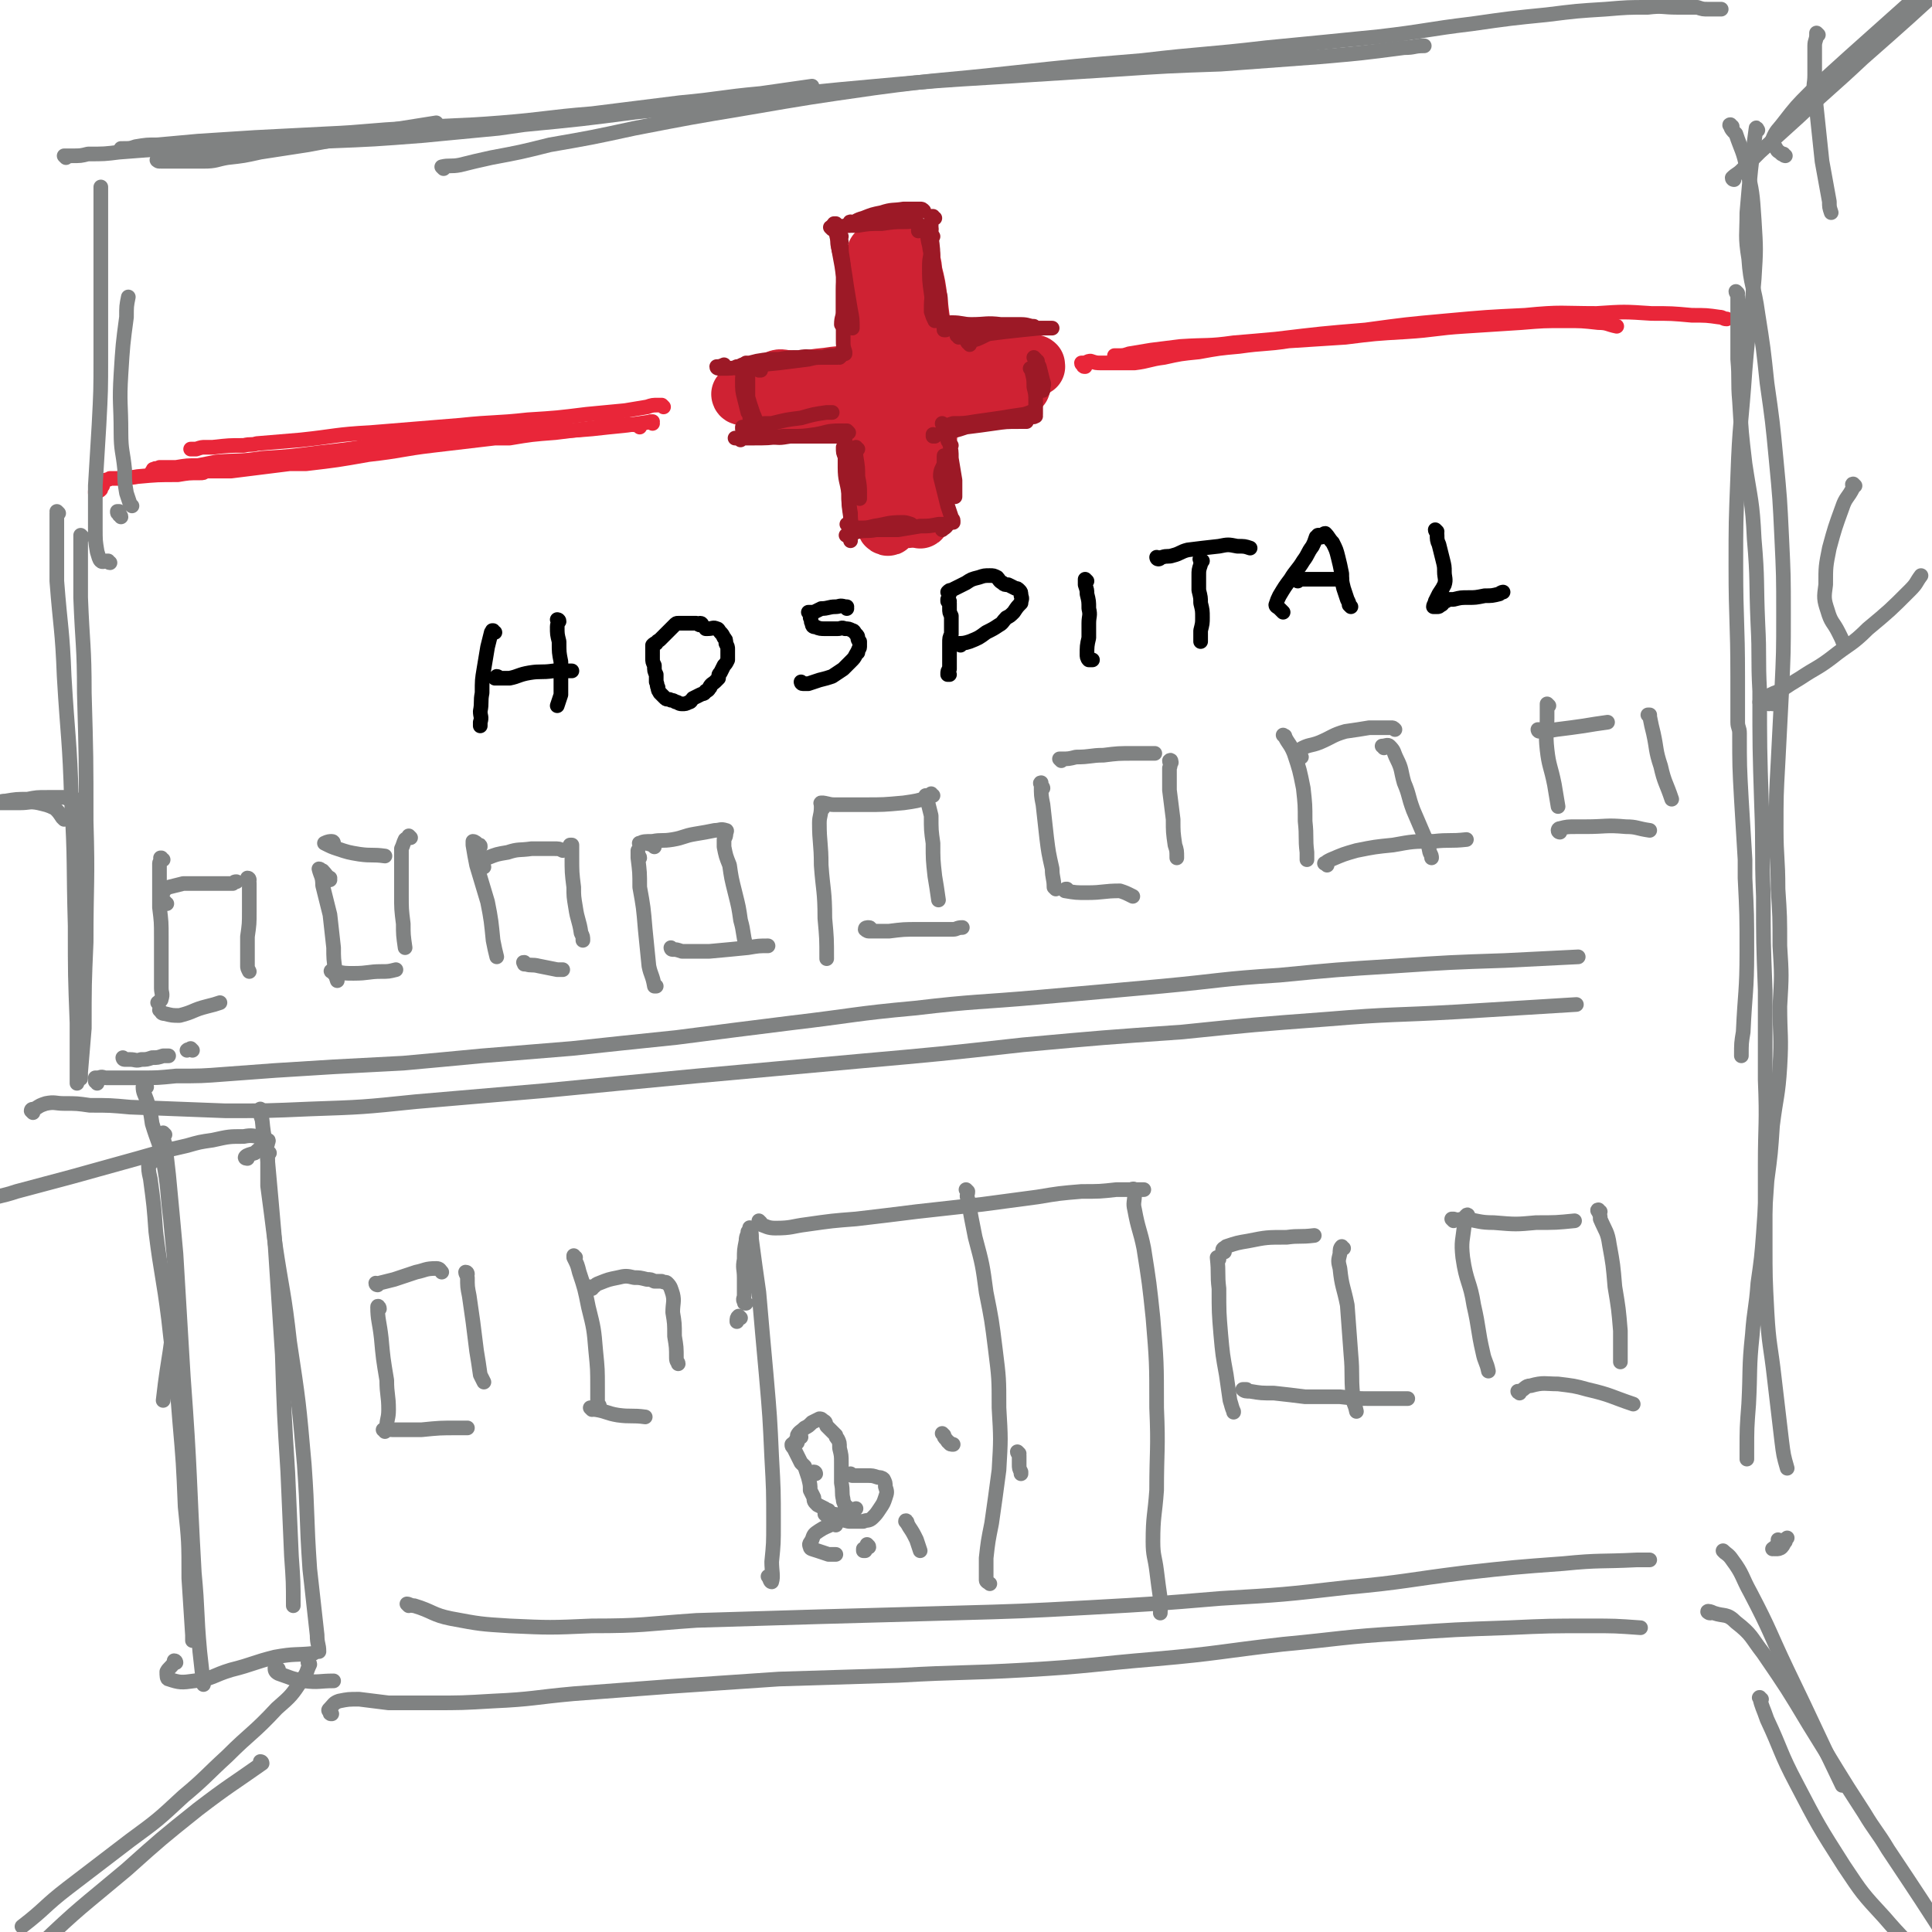 <svg viewBox='0 0 1054 1054' version='1.1' xmlns='http://www.w3.org/2000/svg' xmlns:xlink='http://www.w3.org/1999/xlink'><g fill='none' stroke='rgb(207,34,51)' stroke-width='32' stroke-linecap='round' stroke-linejoin='round'><path d='M483,143c0,0 -1,0 -1,-1 0,0 1,0 1,0 1,-2 1,-2 2,-3 0,-1 0,-1 1,-2 0,0 0,0 0,0 1,1 1,2 2,4 1,5 1,5 2,11 1,11 1,11 1,21 1,14 1,14 1,27 0,13 0,13 0,27 0,3 0,3 1,6 '/><path d='M480,150c0,0 -1,0 -1,-1 0,0 0,1 0,1 1,0 0,0 0,0 0,1 0,1 0,3 1,6 0,6 1,12 2,10 3,10 4,20 1,14 1,14 2,27 0,13 0,13 -1,27 -1,10 -2,10 -2,20 -1,5 -1,6 0,11 0,1 1,1 2,0 1,0 1,-1 2,-2 '/><path d='M479,139c0,0 -1,-1 -1,-1 0,0 0,0 1,0 0,0 0,-1 0,0 0,4 0,4 1,8 2,12 2,12 4,23 3,17 3,17 5,35 1,17 1,17 2,34 1,13 1,13 1,26 1,7 0,7 1,14 1,2 1,4 2,4 1,0 1,-1 2,-3 '/><path d='M495,152c0,0 -1,0 -1,-1 0,-2 1,-2 1,-4 0,-1 0,-1 0,-1 0,2 0,3 1,6 1,10 2,10 3,20 2,15 2,15 3,31 0,17 0,17 0,34 0,14 0,14 0,27 -1,8 -1,8 -1,16 0,2 0,3 1,3 0,1 1,-1 2,-3 '/><path d='M505,184c-1,0 -1,0 -1,-1 -2,-9 -2,-10 -3,-19 -1,-8 -1,-8 -3,-16 0,-4 -1,-4 -1,-7 0,-1 0,-1 0,-1 0,6 1,7 1,13 1,14 2,14 2,28 1,16 0,16 0,32 0,15 0,15 -1,30 0,10 0,10 -1,20 0,5 0,6 1,10 0,1 1,1 2,0 2,-4 2,-5 3,-10 2,-11 2,-11 2,-21 1,-16 1,-16 0,-32 -1,-19 -1,-19 -4,-37 -2,-13 -2,-13 -6,-26 -1,-5 -1,-5 -3,-9 0,-1 0,-1 -1,-1 0,1 0,1 0,3 -1,7 -1,7 -1,14 1,16 1,16 2,33 1,21 1,21 2,42 0,17 0,17 -1,33 0,9 0,9 0,17 1,2 1,4 1,4 1,0 2,-2 3,-5 2,-9 2,-9 4,-18 1,-15 2,-15 2,-29 0,-18 0,-18 -2,-36 -2,-15 -2,-15 -6,-30 -2,-9 -2,-9 -5,-17 -2,-4 -2,-4 -5,-8 0,0 -1,-1 -1,-1 0,3 0,4 0,9 -1,10 -1,10 -2,21 0,17 0,17 0,33 0,18 0,18 0,36 1,12 0,13 1,25 0,7 0,7 2,14 0,2 1,4 2,4 1,0 1,-1 2,-3 1,-7 1,-7 2,-14 1,-13 1,-13 0,-25 0,-18 0,-18 -2,-36 -2,-18 -2,-18 -4,-36 -2,-11 -2,-11 -4,-23 0,-4 0,-4 -1,-8 0,0 0,-1 0,-1 -1,2 -1,3 -1,7 -1,8 -1,8 -2,17 -1,14 -1,14 0,29 0,16 0,16 1,32 0,14 1,14 1,28 1,10 1,10 2,21 0,6 0,6 1,13 0,3 0,5 1,5 1,1 2,-1 2,-3 3,-9 3,-9 4,-19 2,-16 2,-16 2,-33 1,-21 1,-21 0,-41 0,-17 -1,-17 -3,-34 -1,-10 -2,-10 -3,-19 0,-2 0,-2 -1,-3 0,-1 0,-3 0,-2 -1,1 -1,3 -1,6 0,12 0,12 1,25 1,21 1,21 2,42 0,20 0,20 0,40 1,13 1,13 1,26 '/><path d='M436,213c0,-1 0,-1 -1,-1 -2,-1 -3,-1 -5,-2 -3,-1 -3,-1 -5,-2 -1,0 -1,-1 -1,-1 2,-1 3,0 6,0 5,1 5,2 11,2 9,0 9,0 18,-1 13,-2 13,-3 26,-5 11,-2 11,-2 22,-3 6,-1 6,-1 12,0 2,0 2,1 4,2 0,1 1,1 0,1 0,0 -1,0 -2,0 -5,0 -5,0 -10,0 -9,0 -9,-1 -18,0 -13,0 -13,0 -26,1 -12,1 -12,1 -24,3 -10,2 -10,2 -20,4 -5,1 -5,1 -11,3 0,0 -1,0 0,0 5,-1 6,-2 12,-2 12,-2 12,-2 25,-3 15,-1 15,-1 31,-2 16,-1 16,-1 32,-3 14,-1 14,-1 27,-3 9,-1 8,-1 17,-2 4,0 4,0 8,0 0,-1 1,0 1,0 0,0 0,0 -1,0 -3,0 -3,-1 -6,0 -9,0 -9,0 -17,1 -2,0 -2,1 -5,1 -9,1 -9,1 -19,2 -4,1 -4,1 -7,1 -11,1 -11,1 -22,2 -17,2 -17,2 -34,5 -11,2 -11,2 -22,4 -7,1 -7,1 -14,3 -2,1 -5,2 -5,2 1,1 4,1 7,1 11,0 11,0 21,-1 14,-1 14,-1 29,-3 15,-3 15,-3 30,-6 14,-3 14,-3 29,-5 10,-2 10,-2 20,-4 6,-1 6,-1 13,-1 1,-1 4,-1 3,-1 0,0 -2,0 -5,1 -8,0 -8,0 -16,1 -13,0 -13,0 -25,0 -15,1 -15,1 -30,1 -15,1 -15,0 -30,2 -12,1 -12,1 -25,3 -10,2 -10,1 -20,3 -5,1 -6,2 -10,4 0,0 0,1 1,1 6,0 6,0 12,0 11,1 11,1 23,1 13,1 13,1 26,1 14,0 14,0 28,-1 13,0 13,0 26,-1 11,-1 11,-1 21,-2 6,-1 6,-1 12,-2 2,0 3,0 4,-1 0,-1 -1,-1 -2,-2 -4,-1 -4,-1 -9,-2 -8,0 -8,0 -16,0 -13,0 -13,0 -25,0 -14,0 -14,0 -27,1 -12,0 -12,1 -25,2 -10,1 -10,2 -20,3 -6,1 -6,1 -12,2 0,1 -2,1 -1,2 5,0 6,0 12,0 10,0 10,0 20,-1 14,0 14,0 28,0 15,-1 15,-1 30,-2 13,-1 13,-1 26,-2 8,0 8,0 16,0 2,-1 3,-1 5,-1 0,0 -1,0 -1,0 -5,-1 -5,-1 -10,-1 -10,0 -10,0 -20,0 -15,0 -15,0 -30,0 -14,0 -14,0 -28,0 -10,0 -10,0 -20,1 -3,1 -3,1 -6,2 '/></g>
<g fill='none' stroke='rgb(156,25,38)' stroke-width='8' stroke-linecap='round' stroke-linejoin='round'><path d='M465,122c-1,0 -1,-1 -1,-1 -1,0 0,1 0,1 3,-1 3,-2 7,-3 5,-2 5,-2 10,-3 6,-2 6,-1 12,-2 5,0 5,0 9,0 1,0 1,0 2,1 '/><path d='M454,125c0,0 -1,-1 -1,-1 1,-1 2,0 4,0 5,-1 5,-1 11,-1 6,-1 6,-1 13,-1 7,-1 7,-1 13,-1 4,0 5,-1 7,1 1,1 0,2 0,4 0,0 0,0 0,0 '/><path d='M459,132c-1,0 -1,-1 -1,-1 -1,1 0,1 0,3 1,0 1,0 1,1 0,5 1,5 1,11 1,6 0,6 0,12 0,6 0,6 0,12 0,3 -1,3 -1,7 '/><path d='M457,123c-1,0 -1,-1 -1,-1 -1,0 0,0 0,0 0,1 -1,0 -1,0 1,4 1,5 2,9 1,10 2,10 3,20 0,10 0,10 0,20 0,7 0,7 0,14 0,4 0,4 1,7 0,1 0,1 0,1 '/><path d='M459,129c-1,0 -1,-1 -1,-1 -1,0 0,0 0,0 0,1 -1,0 -1,0 0,3 0,3 0,5 1,6 2,6 3,11 1,6 1,6 2,13 1,6 1,6 2,12 1,5 1,5 1,10 '/><path d='M510,119c-1,0 -1,-1 -1,-1 -1,0 0,0 0,0 0,1 -1,1 -1,1 0,5 0,5 0,10 1,7 1,7 1,15 0,7 0,7 0,15 -1,5 -1,5 -1,11 1,3 1,3 2,5 '/><path d='M508,125c0,0 -1,0 -1,-1 0,0 0,1 0,1 0,0 0,-1 -1,-1 0,0 0,1 0,1 0,5 0,5 1,9 1,7 2,7 3,14 2,7 1,7 3,14 0,6 0,6 1,12 0,3 1,3 1,6 1,0 1,0 1,0 '/><path d='M509,129c0,0 -1,-1 -1,-1 0,0 0,0 0,1 0,3 0,3 0,6 0,5 -1,5 -1,10 0,8 0,8 1,15 1,8 2,8 4,15 '/><path d='M468,245c-1,0 -1,-1 -1,-1 -1,2 0,3 0,5 1,6 1,6 1,11 1,5 1,5 1,10 0,1 0,1 0,2 '/><path d='M463,236c0,0 -1,-1 -1,-1 0,0 0,0 0,0 0,0 -1,0 -1,0 0,3 0,3 0,7 0,6 0,6 0,13 0,7 1,7 2,14 0,6 0,6 1,13 0,4 0,4 0,9 0,2 0,2 0,4 '/><path d='M463,247c0,0 0,0 -1,-1 0,0 0,0 0,-1 -1,0 -1,0 -1,-1 -1,0 -1,0 -1,0 0,3 0,3 1,5 0,5 1,5 1,9 1,5 1,5 1,11 0,5 0,5 1,11 0,4 0,4 1,7 0,3 -1,3 -1,5 0,1 0,1 0,2 '/><path d='M463,287c0,-1 -1,-1 -1,-1 0,0 0,0 1,1 0,0 0,0 1,0 2,1 2,1 4,1 5,0 5,0 9,-1 7,-1 7,-2 15,-2 2,0 2,0 5,1 '/><path d='M464,293c0,0 0,-1 -1,-1 0,0 0,0 -1,0 0,0 -1,0 0,0 2,-1 3,-1 6,-2 5,-1 5,0 10,-1 6,0 6,0 12,0 6,-1 6,-1 12,-2 5,0 5,0 10,-1 2,0 3,0 5,0 0,0 0,0 0,0 -1,2 -2,2 -3,3 '/><path d='M516,250c0,-1 -1,-1 -1,-1 0,-1 0,0 1,0 0,0 -1,0 -1,0 0,2 0,2 0,4 -1,3 -2,3 -2,7 1,4 1,4 2,8 1,4 1,4 2,8 1,3 1,3 2,6 0,1 1,1 1,2 0,0 0,0 0,1 '/><path d='M519,243c0,0 -1,0 -1,-1 0,0 0,0 0,-1 0,0 -1,-1 -1,-1 0,1 1,1 1,2 1,4 1,4 1,8 1,6 1,6 2,12 0,4 0,4 0,9 '/><path d='M515,232c0,0 -1,-1 -1,-1 0,0 0,1 1,1 2,0 2,0 5,-1 6,0 6,0 12,-1 7,-1 7,-1 14,-2 6,-1 6,-1 13,-2 3,-1 3,-1 5,-2 '/><path d='M510,238c0,0 -1,0 -1,-1 0,0 0,1 0,1 2,-1 3,-1 6,-2 6,-1 6,-1 12,-3 8,-1 8,-1 15,-2 7,-1 7,-1 14,-1 2,0 2,0 4,0 '/><path d='M564,202c0,-1 -1,-1 -1,-1 0,0 0,0 0,0 0,0 0,0 -1,0 0,0 0,0 0,0 1,1 1,1 1,2 1,4 1,4 1,8 1,4 1,4 1,8 0,4 0,4 0,7 -1,1 -1,1 -1,1 0,1 0,0 1,0 0,0 0,0 0,0 '/><path d='M566,197c0,0 -1,0 -1,-1 0,0 0,1 0,1 0,-1 0,-1 -1,-2 0,0 0,0 0,0 0,0 0,0 0,0 2,3 2,3 3,5 1,4 1,4 2,8 1,2 0,2 0,5 '/><path d='M516,177c0,0 -1,-1 -1,-1 0,0 0,0 1,0 1,1 1,0 3,0 6,0 6,1 11,1 8,0 8,-1 16,0 6,0 6,0 11,0 4,0 4,1 7,1 '/><path d='M523,184c0,-1 -1,-1 -1,-1 0,-1 0,0 1,0 4,0 4,0 9,0 8,-1 8,-1 16,-2 9,-1 9,-1 19,-2 3,0 3,0 7,0 '/><path d='M529,188c0,-1 -1,-1 -1,-1 0,-1 0,0 0,0 0,0 -1,-1 0,-1 2,-1 2,0 5,-1 5,-2 5,-3 10,-4 7,-2 7,-1 15,-3 2,0 2,0 4,0 '/><path d='M459,194c0,0 -1,0 -1,-1 0,0 0,1 0,1 -1,0 -1,0 -3,0 -3,0 -3,0 -6,1 -4,0 -4,0 -8,1 -8,1 -8,1 -16,2 -10,1 -10,1 -20,2 -6,1 -6,1 -12,1 -1,0 -2,0 -2,-1 1,0 2,0 4,-1 '/><path d='M458,195c0,0 0,0 -1,-1 0,0 0,1 0,1 -3,0 -3,0 -5,0 -3,0 -3,0 -6,0 -5,0 -5,-1 -10,0 -5,0 -5,0 -11,1 -6,0 -6,0 -12,1 -4,1 -4,1 -8,2 -2,1 -2,1 -3,1 0,1 0,1 1,1 2,0 2,0 4,0 0,0 0,0 0,0 '/><path d='M415,202c0,0 -1,-1 -1,-1 0,0 0,1 0,1 0,0 0,0 0,-1 -1,0 -1,0 -1,-1 -1,0 -1,0 -2,0 -2,0 -2,1 -3,2 -1,2 -1,2 -1,4 -1,4 -1,4 -1,7 1,3 2,3 3,7 1,3 1,3 2,6 1,2 1,2 1,4 0,2 0,2 -1,3 0,0 0,0 0,0 '/><path d='M410,233c0,-1 -1,-1 -1,-1 0,-1 1,0 1,0 0,-2 -1,-2 -1,-5 -1,-4 -1,-4 -1,-9 0,-5 0,-5 0,-11 0,-3 0,-3 0,-7 -1,-1 -1,-2 -1,-2 -1,1 -1,2 -1,3 -1,4 -1,4 -1,7 0,5 0,5 1,9 1,4 1,4 2,8 2,2 2,2 4,4 '/><path d='M407,235c0,-1 -1,-1 -1,-1 0,-1 0,0 0,0 -1,0 -1,0 -1,0 0,-1 0,-1 0,-1 2,0 2,0 4,-1 6,-1 6,-1 12,-1 8,-2 8,-2 16,-3 7,-2 7,-2 14,-3 2,0 2,0 3,0 '/><path d='M414,238c0,0 0,-1 -1,-1 0,0 1,1 1,1 3,1 3,0 6,0 5,1 5,1 11,0 7,0 7,0 14,-1 6,-1 6,-2 13,-2 1,0 1,0 2,0 '/><path d='M404,240c0,0 0,-1 -1,-1 0,0 0,0 0,0 -1,0 -2,0 -2,0 4,0 5,0 9,0 9,0 9,0 17,-1 9,0 9,0 19,0 6,0 6,0 12,0 '/></g>
<g fill='none' stroke='rgb(233,38,57)' stroke-width='8' stroke-linecap='round' stroke-linejoin='round'><path d='M592,200c-1,0 -1,0 -1,-1 0,0 0,0 0,0 0,0 -1,0 -1,-1 1,0 1,0 2,0 2,-1 2,-1 3,-1 3,1 3,1 6,1 4,0 4,0 7,0 6,0 6,0 11,0 8,-1 8,-2 16,-3 9,-2 9,-2 19,-3 11,-2 11,-2 22,-3 14,-2 14,-1 27,-3 16,-1 16,-1 31,-2 16,-2 16,-2 33,-3 16,-1 16,-2 32,-3 16,-1 16,-1 31,-2 12,-1 12,-1 24,-1 9,0 9,0 18,1 5,0 5,1 10,2 '/><path d='M609,195c0,0 0,-1 -1,-1 0,0 0,0 0,0 0,0 1,0 2,0 3,0 3,0 6,-1 6,-1 6,-1 12,-2 8,-1 8,-1 16,-2 15,-1 15,0 29,-2 12,-1 12,-1 23,-2 25,-3 25,-3 49,-5 22,-3 22,-3 44,-5 22,-2 22,-2 43,-3 20,-2 20,-1 39,-1 15,-1 15,-1 30,0 11,0 11,0 22,1 8,0 8,0 15,1 2,0 2,1 4,1 '/><path d='M362,222c0,0 -1,-1 -1,-1 0,0 0,0 0,0 0,0 0,0 0,0 0,0 0,0 0,0 -1,0 -1,0 -2,0 -3,0 -3,0 -6,1 -6,1 -6,1 -12,2 -10,1 -11,1 -21,2 -16,2 -16,2 -32,3 -18,2 -18,1 -37,3 -24,2 -24,2 -49,4 -19,1 -19,2 -38,4 -12,1 -12,1 -24,2 -3,1 -3,0 -7,1 -8,0 -8,0 -17,1 -2,0 -2,0 -4,0 -2,0 -2,0 -5,1 -1,0 -1,0 -2,0 0,0 0,0 0,0 0,0 0,0 -1,0 '/><path d='M356,231c0,0 0,-1 -1,-1 0,0 1,0 1,0 -7,1 -7,1 -14,2 -10,1 -10,1 -19,2 -12,1 -12,1 -23,1 -13,1 -13,1 -26,1 -15,1 -15,1 -30,2 -18,2 -17,2 -35,4 -17,3 -17,3 -35,5 -15,2 -15,2 -31,3 -12,2 -13,1 -25,2 -5,1 -5,1 -10,2 -6,0 -6,0 -12,1 -4,0 -4,0 -9,0 -1,1 -2,0 -3,1 -1,0 0,0 -1,1 0,0 0,0 0,0 '/><path d='M349,233c0,-1 -1,-1 -1,-1 -6,-1 -6,0 -12,0 -17,2 -17,2 -33,4 -13,1 -13,1 -25,3 -4,0 -4,0 -8,0 -17,2 -17,2 -34,4 -17,2 -17,3 -35,5 -17,3 -17,3 -34,5 -4,0 -4,0 -9,0 -16,2 -16,2 -32,4 -7,0 -7,0 -14,0 -1,1 -1,1 -3,1 -6,0 -6,0 -12,1 -11,0 -11,0 -22,1 -5,1 -5,0 -10,1 -3,0 -3,0 -5,0 -1,1 -1,0 -2,1 -1,0 -1,0 -1,0 0,0 0,0 -1,1 0,0 1,0 0,0 0,0 0,0 0,0 0,0 0,0 0,0 0,0 0,0 0,1 0,0 0,0 0,1 -1,1 -1,1 -1,2 -1,1 -1,1 -2,1 0,0 0,0 -1,0 0,1 0,1 0,1 0,0 0,0 0,0 0,0 0,0 0,0 '/></g>
<g fill='none' stroke='rgb(0,0,0)' stroke-width='8' stroke-linecap='round' stroke-linejoin='round'><path d='M270,345c-1,0 -1,-1 -1,-1 -1,0 0,0 0,0 0,1 -1,1 -1,1 -1,4 -1,4 -2,8 -1,6 -1,6 -2,12 -1,6 -1,6 -1,13 -1,5 0,5 -1,10 0,3 1,3 0,6 0,1 0,1 0,2 '/><path d='M305,339c0,-1 -1,-1 -1,-1 0,0 0,0 0,0 1,2 0,2 0,4 0,4 0,4 1,8 0,6 0,6 1,11 0,5 0,5 0,10 0,4 0,4 0,8 -1,3 -1,3 -2,6 '/><path d='M272,370c0,0 0,-1 -1,-1 0,0 0,0 -1,1 0,0 0,0 0,0 0,0 1,0 2,0 3,0 3,0 6,0 5,-1 5,-2 11,-3 6,-1 6,0 13,-1 5,0 5,0 10,0 '/><path d='M383,341c0,0 0,-1 -1,-1 0,0 0,1 0,1 -1,0 -1,-1 -2,-1 -1,0 -1,0 -3,0 -1,0 -1,0 -3,0 -1,0 -1,0 -2,0 -1,0 -1,0 -2,0 -1,0 -1,0 -2,1 -2,2 -2,2 -4,4 -2,2 -2,2 -4,4 -1,1 -1,0 -2,2 -1,0 -1,0 -2,1 0,1 0,1 0,3 0,2 0,2 0,4 0,2 0,2 1,4 0,3 0,3 1,5 0,2 0,2 0,4 1,2 0,2 1,3 0,2 0,1 1,3 1,1 1,1 1,1 1,1 1,1 2,2 1,1 2,0 3,1 2,0 2,1 3,1 1,0 1,1 3,1 2,0 2,0 4,-1 1,0 1,-1 2,-2 2,-1 2,-1 4,-2 2,-1 2,0 3,-2 1,0 2,-1 2,-2 1,0 0,0 0,0 1,-2 2,-2 3,-3 1,-1 1,-1 2,-2 0,0 0,0 0,0 0,-2 0,-2 1,-3 1,-2 1,-2 2,-4 1,-1 1,-1 2,-3 0,-1 0,-2 0,-3 0,-1 0,-1 0,-3 0,-1 0,-1 -1,-3 0,-2 0,-2 -1,-3 -1,-2 -1,-2 -2,-3 -1,-1 -1,-2 -2,-2 -2,-1 -2,0 -5,0 0,0 0,0 -1,0 '/><path d='M462,332c0,0 0,0 -1,-1 0,0 1,0 1,0 -1,0 -1,0 -1,0 -3,-1 -3,0 -5,0 -4,0 -4,1 -8,1 -2,1 -2,1 -4,2 -2,0 -2,0 -3,0 0,0 0,0 0,0 0,0 0,0 0,0 0,0 0,0 0,0 1,1 1,1 1,3 1,1 0,2 1,3 0,2 1,2 2,2 2,1 3,1 5,1 3,0 3,0 7,0 2,0 2,-1 4,0 2,0 2,0 4,1 1,0 1,1 2,2 1,1 1,1 1,2 0,1 0,1 1,2 0,0 0,0 0,1 0,0 0,0 0,0 0,1 0,1 0,2 0,1 -1,1 -1,3 -1,0 0,0 -1,1 -1,2 -1,2 -3,4 -2,2 -2,2 -4,4 -3,2 -3,2 -6,4 -3,1 -3,1 -7,2 -3,1 -3,1 -6,2 -2,0 -2,0 -3,0 -1,0 -1,-1 -1,-1 0,0 0,0 0,0 '/><path d='M518,328c0,0 -1,-1 -1,-1 0,0 0,0 0,1 0,0 0,0 0,0 0,0 1,0 1,1 0,1 0,1 0,3 0,2 0,2 1,4 0,2 0,2 0,5 0,2 0,2 0,5 -1,2 -1,2 -1,5 0,3 0,3 0,5 0,3 0,3 0,5 0,2 0,2 0,4 -1,1 -1,1 -1,3 0,0 0,0 1,0 '/><path d='M518,324c0,0 0,-1 -1,-1 0,0 0,0 0,0 0,0 0,0 0,0 1,-1 1,-1 2,-1 4,-2 4,-2 8,-4 3,-2 3,-2 7,-3 3,-1 3,-1 6,-1 2,0 2,0 4,1 1,1 1,2 3,3 1,1 1,1 3,1 2,1 2,1 4,2 1,0 1,0 2,1 1,1 1,1 1,3 1,2 0,2 0,4 -2,2 -2,2 -4,5 -2,2 -2,2 -4,3 -2,2 -2,3 -4,4 -3,2 -3,2 -7,4 -4,3 -4,3 -9,5 -3,1 -4,1 -7,1 0,0 1,0 1,0 1,1 1,1 1,1 '/><path d='M593,317c0,0 -1,-1 -1,-1 0,0 0,0 0,1 0,0 0,0 0,0 0,1 0,1 0,2 1,3 1,3 1,5 1,4 1,4 1,8 1,4 0,4 0,8 0,4 0,4 0,8 -1,4 -1,5 -1,9 0,1 0,2 1,3 1,0 1,0 2,0 '/><path d='M656,306c-1,0 -1,-1 -1,-1 -1,0 0,0 0,1 0,1 0,1 0,2 -1,3 -1,3 -1,6 0,4 0,4 0,8 1,4 1,4 1,7 1,4 1,4 1,8 0,3 0,3 -1,7 0,2 0,2 0,4 0,1 0,1 0,2 '/><path d='M632,305c0,0 -1,-1 -1,-1 0,0 0,1 1,1 1,0 1,-1 2,-1 3,-1 3,0 6,-1 4,-1 4,-2 8,-3 8,-1 8,-1 17,-2 5,-1 5,-1 10,0 4,0 4,0 7,1 '/><path d='M720,293c0,0 -1,-1 -1,-1 0,0 1,0 1,0 0,0 -1,0 -1,0 0,0 0,1 -1,1 -1,3 -1,3 -2,5 -3,4 -2,4 -5,8 -3,5 -4,5 -7,10 -3,4 -3,4 -6,9 -1,2 -1,2 -2,5 0,1 1,1 2,2 1,1 1,1 2,2 '/><path d='M721,293c0,0 -1,-1 -1,-1 0,0 0,0 1,0 1,0 1,-1 2,-1 2,2 2,3 4,5 2,4 2,4 3,8 1,4 1,4 2,9 0,4 0,4 1,8 1,3 1,3 2,6 1,2 1,2 1,3 1,1 1,1 1,1 '/><path d='M708,317c0,0 -1,-1 -1,-1 1,0 1,0 3,0 2,0 2,0 4,0 4,0 4,0 8,0 5,0 5,0 10,0 '/><path d='M784,290c0,0 -1,-1 -1,-1 0,1 1,1 1,3 0,2 0,3 1,5 1,4 1,4 2,8 1,4 1,4 1,7 0,3 1,4 0,7 -1,2 -1,2 -3,5 -1,2 -1,2 -2,4 0,1 -1,2 -1,3 1,0 1,0 2,0 1,0 1,0 2,-1 1,0 1,-1 2,-2 1,0 1,0 2,-1 2,0 2,0 3,0 4,-1 4,-1 8,-1 4,0 4,0 9,-1 4,0 4,0 8,-1 1,-1 2,-1 2,-1 0,0 0,0 0,0 '/></g>
<g fill='none' stroke='rgb(128,130,130)' stroke-width='8' stroke-linecap='round' stroke-linejoin='round'><path d='M89,469c-1,0 -1,-1 -1,-1 -1,0 0,0 0,0 0,2 -1,2 -1,3 0,5 0,5 0,9 0,8 0,8 0,15 1,8 1,8 1,16 0,8 0,8 0,15 0,6 0,6 0,13 0,3 1,3 0,6 0,1 -1,1 -2,2 '/><path d='M91,493c0,0 -1,0 -1,-1 0,0 0,0 0,0 -1,-1 -1,-1 -2,-2 0,-1 0,-2 1,-3 1,-2 1,-2 3,-3 4,-1 4,-1 8,-2 5,0 5,0 9,0 5,0 5,0 10,0 4,0 4,0 8,0 1,-1 1,-1 2,-1 '/><path d='M136,480c0,0 0,-1 -1,-1 0,0 1,1 1,3 0,2 0,2 0,5 0,5 0,5 0,10 0,7 0,7 -1,14 0,8 0,8 0,16 0,1 0,1 1,3 '/><path d='M88,552c0,0 -1,-1 -1,-1 0,0 0,0 1,1 0,0 0,1 2,1 4,1 4,1 8,1 8,-2 7,-3 15,-5 4,-1 4,-1 7,-2 '/><path d='M180,480c0,0 -1,-1 -1,-1 0,0 1,0 1,0 -2,-1 -2,-2 -4,-4 -1,0 -1,-1 -2,-1 0,0 0,0 0,0 1,4 2,4 2,9 2,8 2,8 4,16 1,9 1,9 2,18 0,6 0,6 1,13 0,2 0,2 1,5 '/><path d='M182,460c0,0 0,-1 -1,-1 -1,0 -2,0 -4,1 0,0 0,0 0,0 4,2 4,2 7,3 6,2 6,2 12,3 7,1 7,0 14,1 '/><path d='M224,457c0,0 -1,-1 -1,-1 0,0 0,1 0,1 -1,1 -1,0 -2,1 -1,2 -1,3 -2,5 0,5 0,5 0,10 0,7 0,7 0,15 0,8 0,8 1,16 0,6 0,6 1,13 '/><path d='M182,531c0,-1 -1,-1 -1,-1 0,-1 -1,0 0,0 0,0 1,0 2,0 5,1 5,1 10,1 8,0 8,-1 15,-1 4,0 4,0 8,-1 '/><path d='M262,462c0,-1 0,-1 -1,-1 -1,-1 -2,-2 -3,-2 0,0 0,1 0,2 1,6 1,6 2,11 3,10 3,10 6,20 2,10 2,11 3,21 1,5 1,5 2,9 '/><path d='M264,473c-1,0 -1,0 -1,-1 -1,-1 -1,-1 -1,-1 2,-2 2,-2 4,-3 5,-2 5,-2 11,-3 6,-2 6,-1 13,-2 6,0 6,0 12,0 3,0 3,0 5,1 '/><path d='M312,462c0,0 0,-1 -1,-1 0,0 1,0 1,0 0,1 0,1 0,1 0,3 0,3 0,5 0,9 0,9 1,17 0,5 0,5 1,11 1,7 2,7 3,14 1,2 1,2 1,4 '/><path d='M287,526c-1,0 -1,-1 -1,-1 -1,0 0,0 0,1 0,0 0,0 1,0 3,1 3,0 7,1 5,1 5,1 10,2 2,0 2,0 3,0 '/><path d='M349,468c0,-1 -1,-1 -1,-1 0,-1 0,-1 0,-2 0,-1 0,-1 0,-1 0,2 0,2 0,4 1,8 1,8 1,16 2,11 2,11 3,23 1,10 1,10 2,20 1,5 2,5 3,11 0,0 0,0 1,0 '/><path d='M357,462c-1,-1 -1,-1 -1,-1 -3,-1 -3,-1 -6,-1 -1,0 -2,0 -1,0 2,-1 3,-1 7,-1 5,-1 5,0 11,-1 6,-1 6,-2 12,-3 6,-1 6,-1 11,-2 3,0 3,-1 6,0 1,0 0,1 0,2 0,1 0,1 -1,3 0,2 0,2 0,4 1,5 1,5 3,10 1,7 1,7 3,15 2,8 2,8 3,15 2,7 1,7 3,14 '/><path d='M367,518c0,0 -1,-1 -1,-1 0,0 0,1 1,1 2,0 2,0 5,1 5,0 5,0 10,0 3,0 3,0 5,0 11,-1 11,-1 21,-2 6,-1 6,-1 11,-1 '/><path d='M449,441c-1,-1 -1,-1 -1,-1 0,-1 0,0 0,0 0,0 0,0 0,0 0,5 -1,5 -1,9 0,11 1,11 1,23 1,14 2,14 2,29 1,11 1,11 1,22 '/><path d='M450,439c-1,0 -1,-1 -1,-1 -1,0 0,1 0,1 0,0 -2,-1 -1,-1 3,0 4,1 7,1 9,0 9,0 17,0 10,0 10,0 21,-1 7,-1 7,-1 14,-3 '/><path d='M509,434c0,0 -1,0 -1,-1 0,0 0,1 0,1 -1,0 -2,0 -3,0 0,1 1,1 1,3 1,4 1,4 2,8 0,8 0,8 1,15 0,9 0,9 1,18 1,6 1,6 2,13 '/><path d='M475,507c0,0 0,-1 -1,-1 -1,0 -2,0 -2,1 0,0 1,1 2,1 5,0 5,0 11,0 8,-1 8,-1 16,-1 9,0 9,0 19,0 2,0 2,-1 5,-1 '/><path d='M569,430c0,0 0,-1 -1,-1 0,0 0,0 0,0 0,-1 0,-2 0,-2 -1,0 0,1 0,1 0,6 0,6 1,11 1,9 1,9 2,18 1,8 1,8 3,17 0,5 1,5 1,10 1,1 1,1 1,1 '/><path d='M579,415c0,0 -1,-1 -1,-1 0,0 0,0 1,0 0,0 0,0 0,0 4,0 4,0 8,-1 8,0 8,-1 15,-1 8,-1 8,-1 17,-1 6,0 6,0 11,0 '/><path d='M639,416c0,0 0,-2 -1,-1 0,1 1,2 0,4 0,6 0,6 0,12 1,8 1,8 2,16 0,7 0,7 1,14 1,3 1,3 1,7 '/><path d='M583,486c0,0 -1,-1 -1,-1 -1,0 -1,0 -1,1 0,0 0,0 0,0 6,1 6,1 12,1 9,0 9,-1 18,-1 3,1 3,1 7,3 '/><path d='M701,402c-1,-1 -1,-1 -1,-1 0,0 0,0 0,0 1,1 1,0 1,1 2,4 3,4 5,9 3,9 3,9 5,19 1,9 1,9 1,18 1,9 0,9 1,17 0,2 0,2 0,4 '/><path d='M710,413c0,0 -1,-1 -1,-1 -1,-1 -2,0 -2,-1 0,-1 1,-1 2,-2 5,-3 6,-2 11,-4 7,-3 7,-4 14,-6 7,-1 7,-1 13,-2 6,0 6,0 12,0 1,0 1,0 2,1 '/><path d='M755,408c0,0 0,-1 -1,-1 0,0 0,0 0,0 0,0 0,0 0,0 2,0 3,-1 4,0 3,3 2,3 4,7 3,6 2,6 4,13 3,7 2,7 5,15 3,7 3,7 6,14 2,4 2,4 3,9 1,2 1,2 1,3 '/><path d='M724,472c0,0 0,-1 -1,-1 0,0 -1,0 0,0 1,-1 1,-1 3,-2 7,-3 7,-3 14,-5 10,-2 10,-2 20,-3 11,-2 11,-2 22,-2 9,-1 9,0 18,-1 '/><path d='M845,385c0,0 -1,-1 -1,-1 0,0 0,0 0,1 0,3 0,3 0,7 0,8 -1,8 0,17 1,9 2,9 4,19 1,6 1,6 2,12 '/><path d='M840,399c-1,0 -1,-1 -1,-1 0,0 0,0 0,0 5,0 5,1 10,0 8,-1 8,-1 15,-2 6,-1 6,-1 13,-2 '/><path d='M900,391c0,0 -1,-1 -1,-1 0,0 0,0 1,0 0,1 0,1 0,1 1,5 1,5 2,9 2,9 1,9 4,18 2,9 3,9 6,18 '/><path d='M851,454c0,0 -1,0 -1,-1 0,0 0,-1 1,-1 4,-1 4,-1 9,-1 3,0 3,0 5,0 11,0 11,-1 22,0 6,0 6,1 13,2 '/><path d='M105,573c0,0 -1,-1 -1,-1 0,0 0,0 0,0 -1,1 -1,0 -2,1 0,0 0,0 0,0 '/><path d='M68,578c0,0 -1,-1 -1,-1 0,0 0,1 1,1 0,0 0,0 0,0 0,0 -1,-1 -1,-1 0,0 0,1 1,1 0,0 0,0 1,0 1,0 1,0 2,0 3,0 3,1 6,0 3,0 3,0 6,-1 3,0 3,0 6,-1 2,0 2,0 3,0 '/><path d='M53,591c0,0 0,-1 -1,-1 0,0 1,0 1,0 0,0 -1,-1 -1,-2 1,0 1,0 2,0 2,-1 2,0 4,0 3,0 3,0 7,0 6,0 6,0 12,0 9,0 9,0 19,-1 14,0 14,0 27,-1 14,-1 14,-1 27,-2 16,-1 16,-1 32,-2 19,-1 19,-1 38,-2 22,-2 22,-2 43,-4 25,-2 25,-2 49,-4 28,-3 28,-3 57,-6 31,-4 31,-4 63,-8 34,-4 34,-5 67,-8 34,-4 34,-3 68,-6 34,-3 34,-3 67,-6 32,-3 32,-4 64,-6 31,-3 31,-3 63,-5 30,-2 30,-2 60,-3 20,-1 20,-1 40,-2 '/><path d='M18,607c0,0 -1,-1 -1,-1 0,-1 1,-1 2,-1 3,-2 3,-2 6,-3 5,-1 5,0 10,0 7,0 7,0 14,1 11,0 11,0 22,1 26,1 26,1 52,2 23,0 23,0 46,-1 29,-1 29,-1 58,-4 35,-3 35,-3 70,-6 41,-4 41,-4 83,-8 44,-4 44,-4 88,-8 45,-4 45,-4 90,-9 44,-4 44,-4 87,-7 39,-4 39,-4 79,-7 36,-3 36,-2 71,-4 33,-2 33,-2 65,-4 '/><path d='M45,293c0,0 -1,-1 -1,-1 0,0 0,0 0,0 0,4 0,4 0,8 0,13 0,13 0,26 1,26 2,26 2,52 1,35 1,35 1,70 1,33 0,33 0,66 -1,23 -1,23 -1,47 -1,12 -1,12 -2,24 0,2 0,3 0,3 0,1 0,0 0,-1 '/><path d='M32,280c0,0 0,0 -1,-1 0,0 1,1 1,1 0,0 -1,0 -1,0 0,4 0,4 0,9 0,14 0,14 0,28 2,26 3,26 4,52 2,34 3,34 4,68 2,34 1,34 2,68 0,27 0,27 1,53 0,17 0,17 0,33 '/><path d='M66,282c0,-1 -1,-1 -1,-1 0,-1 0,0 0,0 0,0 0,0 0,-1 -1,0 -1,0 -1,-1 0,0 0,0 1,0 0,0 0,0 0,0 '/><path d='M72,276c0,0 0,0 -1,-1 0,0 0,0 0,0 -1,-3 -1,-3 -2,-6 -1,-6 -1,-6 -1,-13 -1,-10 -2,-10 -2,-20 0,-16 -1,-16 0,-32 1,-16 1,-16 3,-31 0,-6 0,-6 1,-11 '/><path d='M60,307c-1,0 -1,-1 -1,-1 -1,0 -1,0 -1,0 -1,0 -2,1 -3,0 -1,-1 -1,-2 -2,-5 -1,-6 -1,-6 -1,-13 0,-11 0,-11 0,-23 1,-17 1,-16 2,-33 1,-19 1,-19 1,-37 0,-19 0,-19 0,-37 0,-15 0,-15 0,-29 0,-11 0,-11 0,-21 0,-3 0,-3 0,-6 '/><path d='M87,88c-1,0 -2,-1 -1,-1 0,0 1,1 2,1 12,0 12,0 23,0 7,0 7,-1 13,-2 9,-1 9,-1 18,-3 13,-2 13,-2 26,-4 16,-3 16,-3 33,-6 18,-3 18,-3 37,-6 '/><path d='M67,82c0,0 -1,-1 -1,-1 0,0 1,0 1,0 4,0 4,0 7,-1 6,-1 6,-1 12,-1 11,-1 11,-1 22,-2 16,-1 16,-1 31,-2 20,-1 20,-1 39,-2 23,-1 23,-2 46,-3 24,-2 24,-1 49,-3 25,-2 25,-3 50,-5 24,-3 24,-3 48,-6 22,-2 22,-3 44,-5 14,-2 14,-2 28,-4 '/><path d='M36,86c0,0 -1,-1 -1,-1 0,0 0,0 0,0 2,0 2,0 4,0 5,0 5,0 9,-1 9,0 9,0 17,-1 13,-1 13,-1 26,-2 17,0 17,0 35,-1 26,-1 26,-1 53,-3 25,-1 25,-1 51,-3 21,-2 21,-2 42,-4 7,-1 7,-1 14,-2 31,-3 31,-3 62,-7 32,-3 32,-4 64,-7 33,-4 33,-4 66,-7 33,-3 33,-3 66,-5 32,-2 32,-2 63,-4 30,-2 30,-2 59,-3 27,-2 27,-2 54,-4 23,-2 23,-2 46,-5 6,0 5,-1 11,-1 '/><path d='M242,92c0,0 -1,-1 -1,-1 4,-1 5,0 10,-1 8,-2 8,-2 17,-4 16,-3 16,-3 32,-7 23,-4 23,-4 46,-9 31,-6 31,-6 61,-11 35,-6 35,-6 70,-11 37,-5 37,-4 73,-8 37,-4 37,-4 73,-7 34,-4 34,-3 68,-7 31,-3 31,-3 61,-6 26,-3 26,-4 51,-7 21,-3 21,-3 41,-5 16,-2 16,-2 32,-3 12,-1 12,-1 23,-1 8,-1 8,0 16,0 6,0 6,0 11,0 3,1 3,1 6,1 2,0 2,0 4,0 1,0 1,0 2,0 0,0 0,0 1,0 0,0 0,0 0,0 '/><path d='M992,19c0,0 -1,-1 -1,-1 0,0 0,0 0,1 0,3 -1,3 -1,6 0,8 0,8 0,16 0,5 -1,5 0,9 2,19 2,19 4,38 2,11 2,11 4,22 0,3 0,3 1,6 '/><path d='M945,69c-1,0 -2,-1 -1,-1 0,2 1,3 3,5 3,9 4,9 6,19 3,13 3,13 4,28 1,16 1,16 0,32 -2,25 -3,25 -5,50 -2,29 -3,29 -4,58 -1,25 -1,25 -1,49 0,30 1,30 1,60 0,12 0,12 0,25 0,3 1,3 1,6 0,18 0,18 1,36 1,16 1,16 2,33 0,5 0,5 0,10 1,20 1,20 1,40 0,22 -1,22 -2,44 -1,6 -1,6 -1,13 '/><path d='M959,71c0,0 -1,-2 -1,-1 -3,22 -3,23 -5,46 0,12 -1,13 1,25 1,15 3,15 5,30 3,19 3,19 5,38 3,21 3,21 5,42 2,21 2,21 3,42 1,21 1,21 1,42 0,21 0,21 -1,42 -1,20 -1,19 -2,39 -1,18 -1,18 -1,36 0,16 1,16 1,33 1,15 1,15 1,31 1,16 1,16 0,33 0,16 1,16 0,33 -1,16 -2,16 -4,32 -1,15 -1,15 -3,30 -1,15 -1,15 -2,29 -1,13 -1,13 -3,27 -1,14 -2,14 -3,28 -2,19 -1,19 -2,38 -1,13 -1,13 -1,26 0,2 0,2 0,4 '/><path d='M948,160c0,0 -1,-1 -1,-1 0,1 1,1 1,3 0,7 0,7 0,14 0,10 0,10 0,20 1,11 0,12 1,23 1,17 1,17 3,34 3,20 4,20 5,41 2,23 1,23 2,46 1,19 0,19 1,37 0,31 0,31 1,62 1,25 0,25 1,50 0,25 0,25 1,51 0,24 0,24 0,49 1,24 0,24 0,47 0,21 0,21 0,42 0,19 0,19 1,38 1,18 2,18 4,36 2,17 2,17 4,34 1,8 1,8 3,15 '/><path d='M971,841c0,0 -1,-1 -1,-1 0,0 0,0 0,1 0,1 0,1 0,1 -1,2 0,2 -1,3 0,0 -1,0 -1,0 0,0 0,0 1,0 1,0 2,0 3,-1 1,-1 1,-2 2,-3 0,-1 0,-1 1,-2 0,0 0,0 0,0 -4,3 -4,3 -8,6 '/><path d='M35,447c0,0 0,0 -1,-1 0,0 1,0 0,0 -2,-3 -2,-3 -4,-5 -4,-2 -5,-2 -9,-3 -5,-1 -5,0 -10,0 -5,0 -5,0 -10,0 -2,0 -2,0 -4,0 '/><path d='M42,437c-1,0 -1,0 -1,-1 -1,0 0,1 0,1 -3,-1 -3,-1 -6,-2 -5,0 -5,0 -9,0 -6,0 -6,0 -11,1 -6,0 -6,0 -12,1 -3,0 -3,1 -5,1 '/><path d='M80,593c0,0 0,-1 -1,-1 0,0 0,1 0,1 0,0 -1,0 -1,0 0,3 1,4 2,7 2,6 2,6 3,13 3,10 4,10 6,20 3,16 2,16 4,32 2,23 3,23 2,46 -1,26 -3,26 -6,53 '/><path d='M82,635c0,0 -1,-1 -1,-1 0,4 0,5 1,9 2,15 2,15 3,29 3,24 4,24 7,48 3,28 4,28 6,55 2,23 2,23 3,47 2,19 2,19 2,39 1,15 1,15 2,31 0,1 0,1 0,3 '/><path d='M90,619c0,0 -1,-1 -1,-1 0,0 0,0 0,0 0,1 0,1 0,1 0,2 0,2 1,5 1,8 1,8 2,17 2,21 2,21 4,43 2,34 2,34 4,67 4,54 3,54 6,107 2,21 1,21 3,43 1,9 1,9 2,18 '/><path d='M144,607c-1,-1 -1,-1 -1,-1 0,0 0,0 0,0 0,0 0,0 -1,-1 0,0 0,0 0,0 0,3 0,3 1,6 1,11 2,11 3,22 2,22 2,22 4,45 2,30 2,30 4,61 1,32 1,32 3,64 1,23 1,23 2,46 1,14 1,14 1,27 '/><path d='M147,629c-1,-1 -1,-1 -1,-1 0,0 0,0 0,0 0,2 0,2 0,4 0,7 0,7 0,15 2,15 2,15 4,31 4,27 5,27 8,54 5,33 5,33 8,67 2,28 1,28 3,57 2,18 2,18 4,36 0,5 1,5 1,9 '/><path d='M96,907c0,0 0,-1 -1,-1 0,0 0,1 0,1 -2,3 -3,3 -4,5 0,2 0,4 1,4 6,2 7,2 14,1 10,-1 10,-3 20,-6 12,-3 12,-4 24,-7 11,-2 11,-1 21,-2 '/><path d='M152,911c0,0 0,-1 -1,-1 0,0 -1,0 -1,0 0,1 0,2 2,3 6,2 7,3 14,4 8,1 8,0 16,0 '/><path d='M404,719c0,0 -1,-1 -1,-1 -1,1 -1,1 -1,3 '/><path d='M407,711c-1,0 -1,0 -1,-1 -1,-1 0,-2 0,-3 0,-5 0,-5 0,-10 0,-5 -1,-5 0,-10 0,-5 0,-5 1,-10 0,-3 1,-3 1,-5 1,-1 1,-3 1,-2 1,2 1,3 1,6 2,15 2,15 4,29 2,23 2,23 4,45 2,23 2,23 3,45 1,18 1,18 1,36 0,11 0,11 -1,21 0,5 1,8 0,11 -1,0 -1,-2 -2,-3 '/><path d='M415,667c0,0 -1,-1 -1,-1 0,0 0,2 1,2 3,1 4,2 8,2 9,0 9,-1 17,-2 14,-2 14,-2 27,-3 17,-2 17,-2 33,-4 18,-2 18,-2 36,-4 15,-2 15,-2 30,-4 12,-2 12,-2 24,-3 10,0 10,0 19,-1 7,0 7,0 13,0 1,0 1,0 2,0 '/><path d='M619,650c0,-1 -1,-2 -1,-1 0,0 0,1 1,2 0,5 -1,5 0,9 2,11 3,11 5,21 3,19 3,19 5,38 2,24 2,24 2,49 1,23 0,23 0,45 -1,14 -2,14 -2,28 0,8 1,8 2,16 1,8 1,8 2,15 1,4 0,4 0,8 '/><path d='M528,650c0,0 -1,-1 -1,-1 0,0 0,0 1,1 0,2 -1,2 0,4 2,11 2,11 4,21 4,15 4,15 6,30 3,15 3,15 5,31 2,16 2,16 2,32 1,17 1,17 0,34 -2,15 -2,15 -4,29 -2,10 -2,10 -3,19 0,6 0,6 0,12 0,1 1,1 2,2 '/><path d='M223,876c0,0 -1,-1 -1,-1 1,0 2,1 4,1 10,3 10,5 20,7 16,3 16,3 32,4 22,1 22,1 45,0 28,0 28,-1 57,-3 33,-1 33,-1 67,-2 36,-1 36,-1 73,-2 37,-1 37,-1 74,-3 36,-2 36,-2 72,-5 34,-2 34,-2 69,-6 32,-3 32,-4 64,-8 27,-3 27,-3 54,-5 20,-2 20,-1 40,-2 3,0 3,0 7,0 '/><path d='M181,935c-1,0 -1,0 -1,-1 -1,-1 -1,-1 0,-2 2,-2 2,-3 5,-4 5,-1 5,-1 11,-1 8,1 8,1 16,2 12,0 12,0 24,0 16,0 16,0 33,-1 22,-1 22,-2 44,-4 26,-2 26,-2 53,-4 29,-2 29,-2 59,-4 32,-1 32,-1 65,-2 35,-2 35,-1 70,-3 35,-2 35,-3 71,-6 34,-3 34,-4 69,-8 32,-3 32,-4 65,-6 29,-2 29,-2 58,-3 22,-1 22,-1 45,-1 13,0 13,0 27,1 '/><path d='M515,783c0,0 -1,-1 -1,-1 0,0 0,0 1,1 0,0 0,0 0,0 0,1 0,1 1,2 1,1 1,2 2,2 0,1 1,1 2,1 '/><path d='M556,793c0,0 -1,-1 -1,-1 0,1 1,1 1,2 0,3 0,3 0,5 0,2 0,2 1,4 0,1 0,1 0,1 '/><path d='M445,804c0,0 0,-1 -1,-1 0,0 0,0 0,1 '/><path d='M437,784c0,0 -1,-1 -1,-1 0,0 0,0 0,0 0,0 -1,0 -1,0 1,-2 2,-2 4,-4 2,-1 2,-1 4,-3 2,-1 2,-1 4,-2 1,0 1,0 2,1 2,1 1,1 2,3 2,2 2,2 3,3 1,1 1,1 2,2 0,1 0,1 1,2 1,2 1,2 1,5 1,4 1,4 1,8 0,5 0,5 0,11 1,5 0,5 1,9 0,2 1,2 1,4 1,0 1,0 1,0 '/><path d='M435,787c0,0 -1,-1 -1,-1 0,0 1,0 1,1 -1,0 -2,0 -3,1 0,1 0,1 1,2 1,2 1,2 2,4 1,2 1,2 2,4 1,1 1,1 2,2 1,3 1,3 2,6 1,4 1,4 1,7 1,2 1,2 2,4 0,2 0,2 2,4 2,1 2,1 4,2 2,2 2,2 4,3 3,0 3,1 5,1 3,0 3,0 5,-2 2,0 2,-1 3,-2 '/><path d='M465,805c0,0 -1,0 -1,-1 0,0 0,1 1,1 1,0 1,0 2,0 3,0 3,0 6,0 3,0 3,0 6,1 1,0 2,0 3,1 1,2 1,2 1,4 1,3 1,3 0,6 -1,3 -1,3 -3,6 -2,3 -2,3 -4,5 -2,2 -3,1 -5,2 -4,0 -4,0 -8,0 -4,-1 -4,-1 -8,-2 -3,0 -4,-1 -5,-2 0,0 1,-1 2,-2 '/><path d='M456,832c0,0 -1,-1 -1,-1 0,0 1,0 0,0 -4,2 -5,2 -8,4 -3,2 -3,2 -4,5 -1,2 -2,2 -1,4 0,1 1,1 4,2 3,1 3,1 6,2 2,0 2,0 4,0 '/><path d='M474,844c0,-1 -1,-1 -1,-1 0,-1 0,0 0,0 0,1 0,1 -1,2 0,0 0,1 0,1 0,0 -1,0 -1,0 0,0 0,0 0,-1 '/><path d='M495,831c0,-1 -1,-2 -1,-1 0,0 1,1 2,3 2,3 2,3 4,7 1,3 1,3 2,6 0,0 0,0 0,0 '/><path d='M207,714c0,-1 -1,-2 -1,-1 0,7 1,8 2,17 1,11 1,11 3,23 0,8 1,8 1,16 0,5 -1,5 -1,9 0,1 0,1 0,2 '/><path d='M206,701c0,0 -1,0 -1,-1 1,0 1,1 2,0 4,-1 4,-1 8,-2 6,-2 6,-2 12,-4 5,-1 5,-2 11,-2 2,0 2,1 3,2 '/><path d='M255,695c0,0 0,-1 -1,-1 0,1 1,2 1,3 0,5 0,5 1,10 1,7 1,7 2,14 1,8 1,8 2,16 1,6 1,6 2,13 1,2 1,2 2,4 '/><path d='M210,781c0,-1 -1,-1 -1,-1 2,-1 3,0 5,0 8,0 8,0 16,0 10,-1 10,-1 20,-1 3,0 3,0 5,0 '/><path d='M314,686c0,0 -1,0 -1,-1 0,0 0,1 0,1 2,4 2,4 3,8 3,9 3,9 5,19 3,12 3,12 4,24 1,10 1,10 1,20 0,5 0,5 0,9 0,1 1,0 1,1 '/><path d='M323,703c0,0 -1,-1 -1,-1 0,0 0,1 0,1 3,-1 2,-2 5,-3 5,-2 5,-2 10,-3 4,-1 5,-1 9,0 3,0 3,0 7,1 2,0 2,0 4,1 2,0 2,0 4,0 2,1 2,0 3,1 2,2 2,3 3,6 1,4 0,5 0,10 1,6 1,6 1,13 1,6 1,6 1,12 0,2 1,2 1,3 '/><path d='M323,769c0,0 -1,-1 -1,-1 0,0 0,0 0,0 2,1 2,1 3,1 6,1 6,2 12,3 7,1 8,0 15,1 '/><path d='M665,687c0,0 -1,-1 -1,-1 0,0 0,0 0,0 1,9 0,9 1,17 0,13 0,13 1,25 1,11 1,11 3,22 1,7 1,7 2,14 1,3 1,4 2,6 0,1 0,0 0,0 '/><path d='M668,683c0,0 -1,-1 -1,-1 0,-1 1,-1 2,-2 6,-2 6,-2 12,-3 10,-2 10,-2 21,-2 7,-1 7,0 15,-1 '/><path d='M733,681c-1,0 -1,-1 -1,-1 -1,1 -1,2 -1,4 -1,4 -1,4 0,8 1,10 2,10 4,20 1,14 1,14 2,27 1,11 0,11 1,22 0,5 1,4 2,9 '/><path d='M681,759c0,0 -1,-1 -1,-1 -1,0 -2,0 -2,0 1,1 2,1 4,1 6,1 6,1 13,1 9,1 9,1 17,2 10,0 10,0 19,0 9,1 9,1 18,1 9,0 9,0 19,0 '/><path d='M801,664c0,0 0,-2 -1,-1 -1,1 -1,2 -1,4 -1,10 -2,10 -1,19 2,14 4,13 6,26 3,13 2,13 5,26 1,5 2,5 3,10 '/><path d='M793,666c0,0 -1,-1 -1,-1 0,0 0,0 1,0 3,1 3,0 6,0 8,1 8,2 16,2 12,1 12,1 23,0 11,0 11,0 21,-1 '/><path d='M873,661c-1,0 -1,-1 -1,-1 -1,0 0,1 0,1 1,2 1,2 1,4 3,7 4,7 5,14 2,11 2,11 3,23 2,12 2,12 3,24 0,8 0,8 0,17 '/><path d='M829,760c0,0 -1,-1 -1,-1 0,0 0,1 1,0 3,-1 3,-3 6,-3 7,-2 8,-1 15,-1 8,1 9,1 16,3 13,3 13,4 25,8 '/><path d='M135,632c0,0 -2,0 -1,-1 1,-1 2,-1 5,-2 3,-3 4,-3 7,-5 0,-1 1,-2 0,-2 -1,-1 -2,-1 -4,-2 -4,0 -4,-1 -9,0 -8,0 -8,0 -17,2 -7,1 -7,1 -14,3 -13,3 -13,3 -27,7 -18,5 -18,5 -36,10 -15,4 -15,4 -30,8 -9,3 -9,2 -17,5 -3,1 -3,0 -5,2 -1,1 0,1 0,2 '/><path d='M169,908c0,0 -1,-1 -1,-1 0,0 1,0 1,1 -2,4 -1,4 -4,8 -6,9 -6,9 -14,16 -13,14 -14,13 -27,26 -12,11 -12,12 -24,22 -14,13 -14,13 -29,24 -17,13 -17,13 -34,26 -13,10 -12,11 -25,21 '/><path d='M143,962c0,0 0,-1 -1,-1 0,0 1,0 1,1 -17,12 -18,12 -35,25 -20,16 -20,16 -39,33 -25,21 -25,20 -48,42 -15,14 -15,14 -29,29 '/><path d='M941,847c0,0 -1,-1 -1,-1 2,2 3,2 5,5 6,8 5,9 10,18 11,21 10,21 20,42 15,31 15,32 30,63 '/><path d='M933,880c-1,0 -2,-1 -1,-1 0,0 1,0 3,1 6,2 7,0 12,5 9,7 8,8 15,17 13,19 13,19 25,39 15,24 15,25 30,48 6,10 7,10 13,20 18,27 18,27 36,55 '/><path d='M961,927c0,0 -2,-1 -1,-1 1,5 2,6 4,12 8,17 7,18 16,35 12,23 12,23 26,45 10,15 10,15 22,28 18,21 21,20 38,41 2,2 0,3 0,5 '/><path d='M974,85c0,0 -1,0 -1,-1 -1,0 -1,0 -1,0 -2,-2 -2,-1 -3,-3 -1,-2 -2,-2 -2,-5 2,-5 3,-5 6,-9 7,-9 7,-9 15,-17 36,-33 36,-32 72,-65 3,-3 3,-3 6,-6 '/><path d='M946,98c0,0 -1,0 -1,-1 2,-2 3,-2 5,-4 5,-5 5,-5 10,-10 10,-9 10,-9 21,-19 17,-16 18,-16 35,-32 25,-22 25,-22 50,-45 '/><path d='M967,384c0,0 -1,-1 -1,-1 -1,0 -1,1 -1,1 -1,0 -2,-1 -3,-1 -1,0 -1,0 -2,0 0,0 0,0 1,0 0,-1 0,-1 1,-1 1,-1 1,-1 2,-2 4,-2 4,-2 7,-3 6,-4 6,-4 11,-7 9,-6 9,-5 17,-11 10,-8 11,-7 20,-16 12,-10 12,-10 23,-21 4,-4 3,-4 6,-8 '/><path d='M1012,265c0,0 -1,-1 -1,-1 -1,0 0,1 0,2 -3,6 -4,5 -6,11 -4,11 -4,11 -7,22 -2,10 -2,10 -2,20 -1,7 -1,8 1,14 2,7 3,6 6,12 2,4 2,4 3,7 '/></g>
</svg>